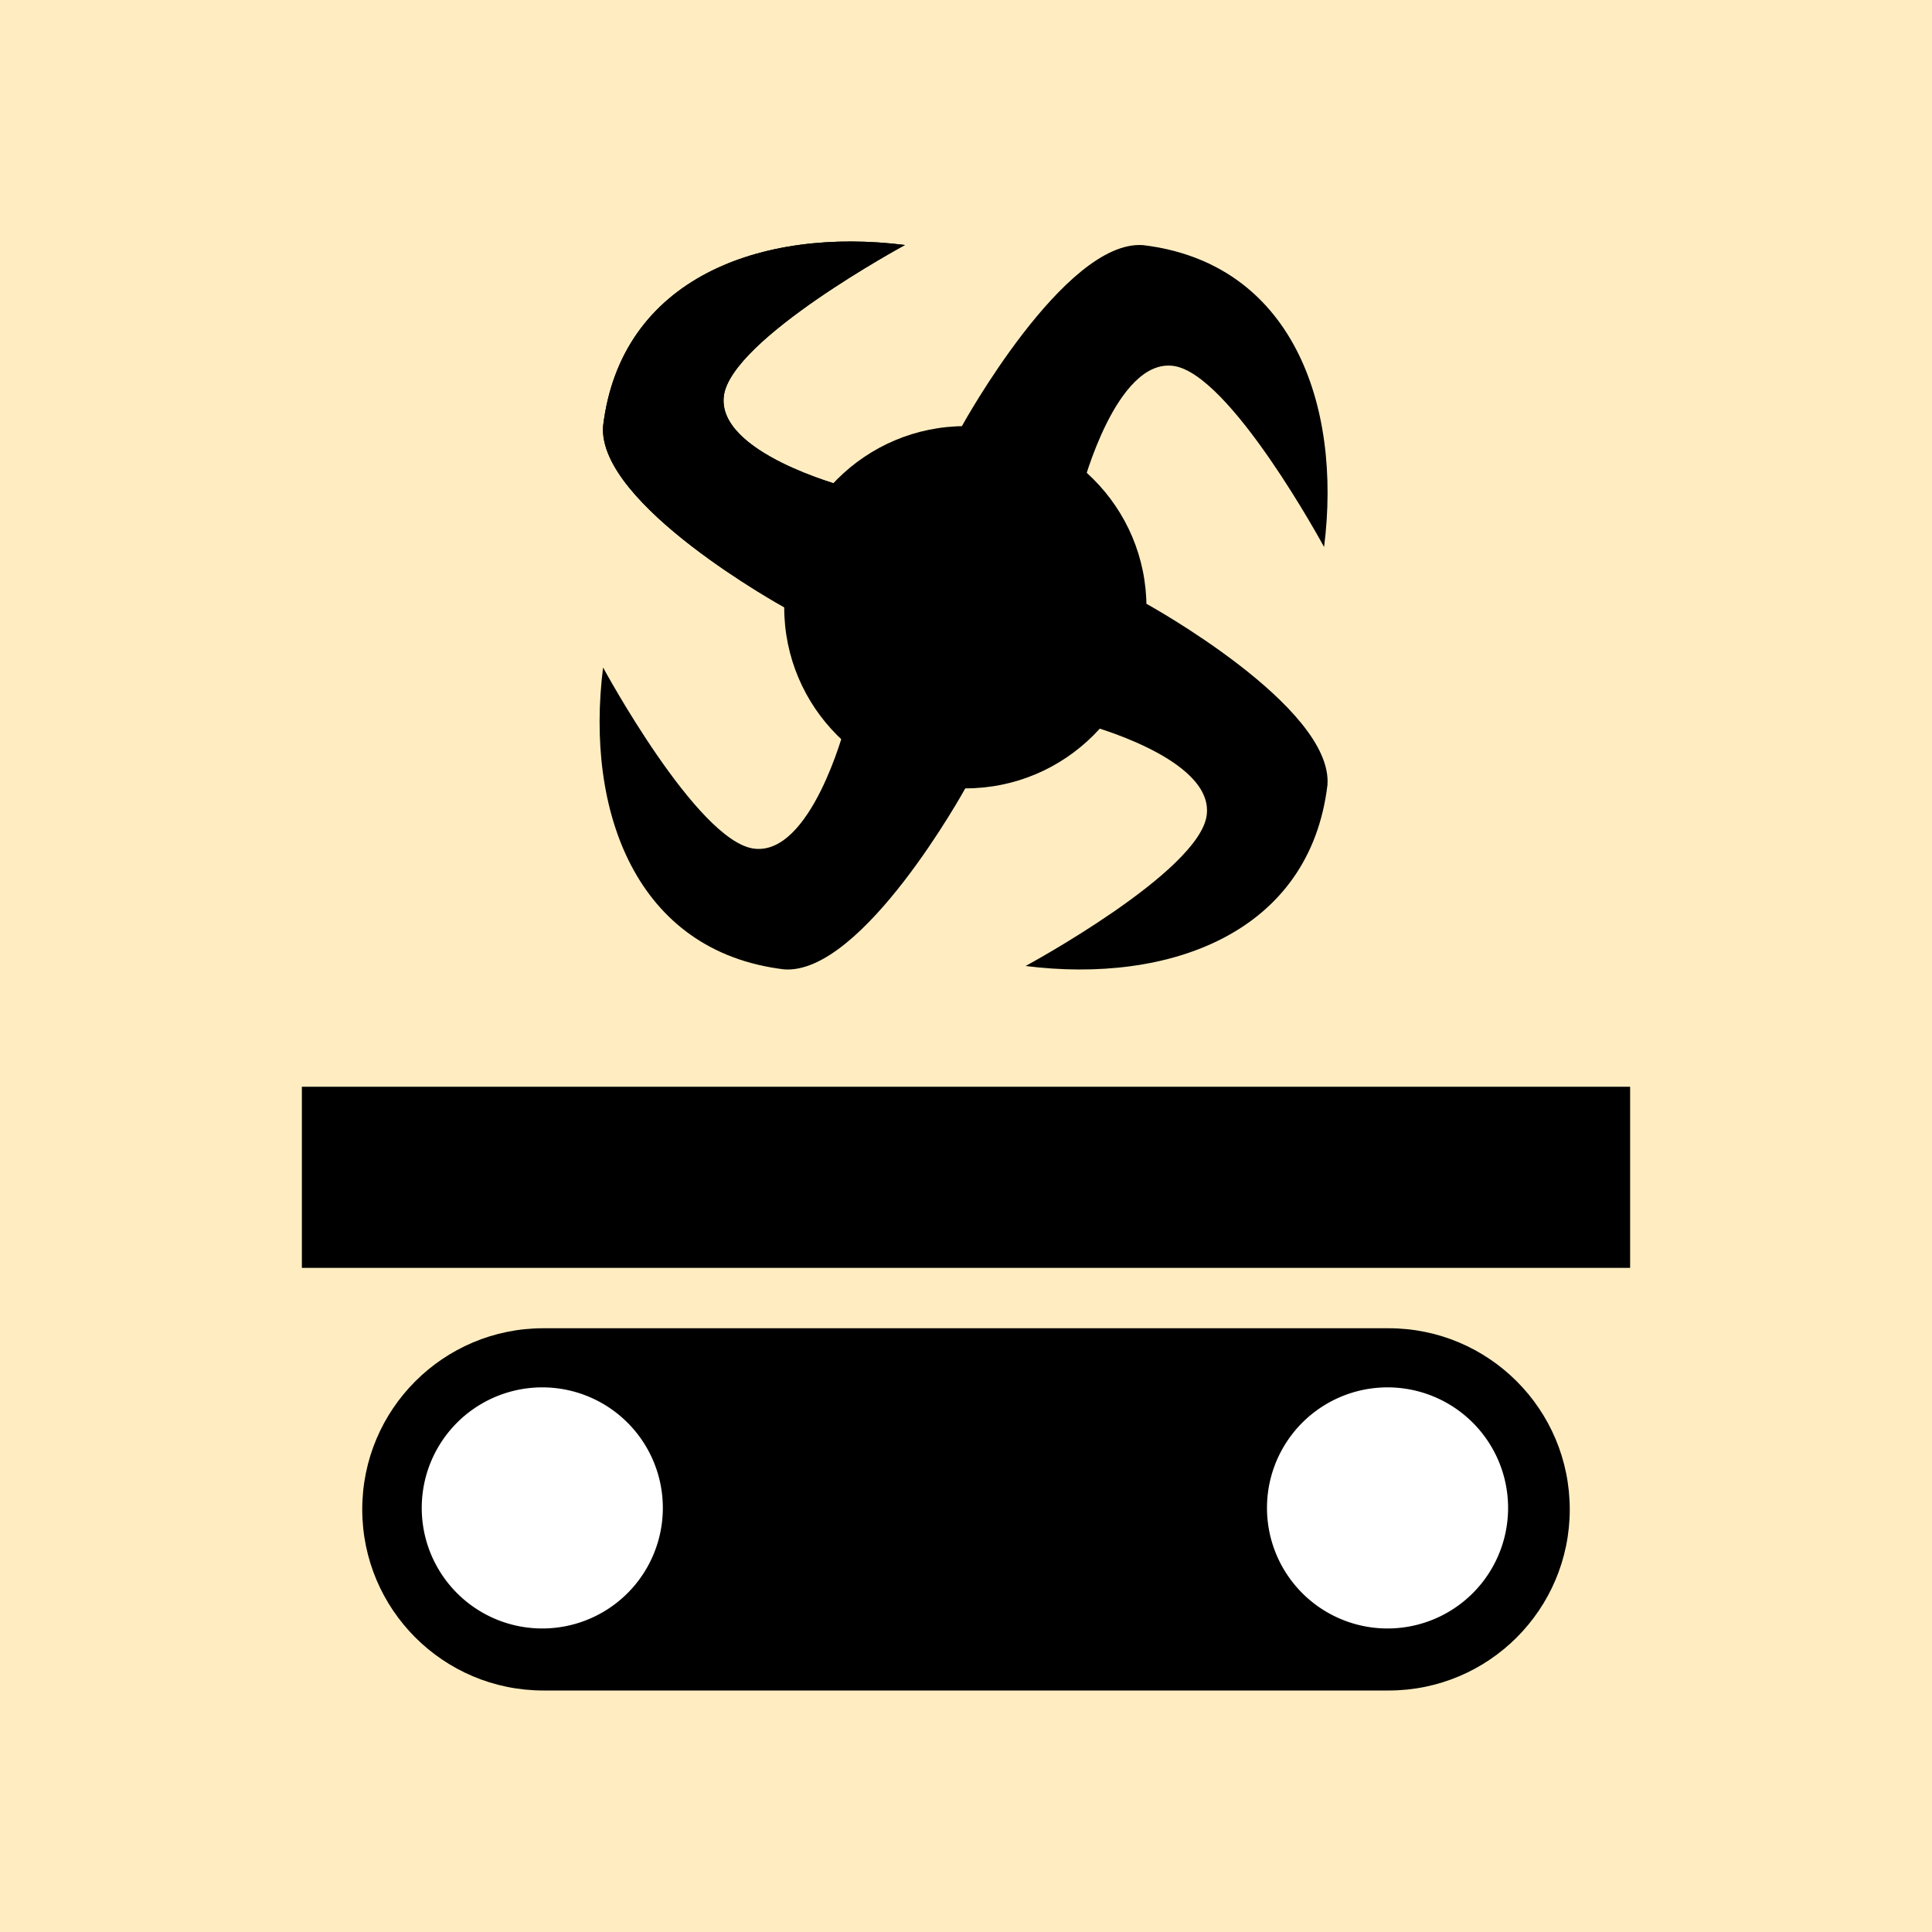 <?xml version="1.0" encoding="UTF-8" standalone="no"?>
<!-- Created with Inkscape (http://www.inkscape.org/) -->

<svg
   xmlns:dc="http://purl.org/dc/elements/1.1/"
   xmlns:cc="http://creativecommons.org/ns#"
   xmlns:rdf="http://www.w3.org/1999/02/22-rdf-syntax-ns#"
   xmlns:svg="http://www.w3.org/2000/svg"
   xmlns="http://www.w3.org/2000/svg"
   xmlns:xlink="http://www.w3.org/1999/xlink"
   xmlns:sodipodi="http://sodipodi.sourceforge.net/DTD/sodipodi-0.dtd"
   xmlns:inkscape="http://www.inkscape.org/namespaces/inkscape"
   width="32"
   height="32"
   id="svg3447"
   version="1.1"
   inkscape:version="0.48.4 r9939"
   sodipodi:docname="button3-17.svg">
  <defs
     id="defs3449" />
  <sodipodi:namedview
     id="base"
     pagecolor="#ffffff"
     bordercolor="#666666"
     borderopacity="1.0"
     inkscape:pageopacity="0.0"
     inkscape:pageshadow="2"
     inkscape:zoom="15.820365"
     inkscape:cx="17.164376"
     inkscape:cy="18.361544"
     inkscape:document-units="px"
     inkscape:current-layer="layer1"
     showgrid="true"
     inkscape:snap-bbox="true"
     inkscape:window-width="1360"
     inkscape:window-height="706"
     inkscape:window-x="-8"
     inkscape:window-y="-8"
     inkscape:window-maximized="1">
    <inkscape:grid
       type="xygrid"
       id="grid3695"
       empspacing="5"
       visible="true"
       enabled="true"
       snapvisiblegridlinesonly="true" />
  </sodipodi:namedview>
  <g
     inkscape:label="Layer 1"
     inkscape:groupmode="layer"
     id="layer1"
     transform="translate(0,-1020.362)">
    <rect
       style="opacity:1;fill:#ffedc1;fill-opacity:1;fill-rule:nonzero;stroke:none;stroke-width:20;stroke-linecap:butt;stroke-linejoin:miter;stroke-miterlimit:4;stroke-opacity:1;stroke-dasharray:none;stroke-dashoffset:0"
       id="rect3697"
       width="32"
       height="32"
       x="0"
       y="0"
       transform="translate(0,1020.362)" />
    <use
       x="0"
       y="0"
       xlink:href="#use5974"
       id="use5976-1"
       transform="translate(144.135,1024.838)"
       width="256"
       height="256"
       style="fill:#000000;fill-opacity:0;display:inline" />
    <use
       style="display:inline"
       x="0"
       y="0"
       xlink:href="#g5966"
       id="use6049-7"
       transform="translate(48.135,992.874)"
       width="256"
       height="256" />
    <g
       style="display:inline"
       id="use6049-7-8"
       transform="translate(-224.011,956.42)">
      <path
         sodipodi:type="arc"
         style="fill:#000000;fill-opacity:1;fill-rule:evenodd;stroke:none"
         id="path3538"
         sodipodi:cx="240"
         sodipodi:cy="74"
         sodipodi:rx="3"
         sodipodi:ry="3"
         d="m 243,74 c 0,1.657 -1.343,3 -3,3 -1.657,0 -3,-1.343 -3,-3 0,-1.657 1.343,-3 3,-3 1.657,0 3,1.343 3,3 z" />
      <path
         style="fill:#000000;fill-opacity:1;stroke:none"
         d="m 238,72 c 0,0 -2.12,-0.557 -2,-1.5 0.12,-0.943 3,-2.5 3,-2.5 -2.372,-0.299 -4.706,0.54 -5,3 -0.092,1.301 3,3 3,3 z"
         id="path3540"
         inkscape:connector-curvature="0"
         sodipodi:nodetypes="czcccc"
         inkscape:tile-cx="236.49898"
         inkscape:tile-cy="70.971072"
         inkscape:tile-w="5.0020345"
         inkscape:tile-h="6.0578564"
         inkscape:tile-x0="233.99797"
         inkscape:tile-y0="67.942144" />
      <path
         style="fill:#000000;fill-opacity:1;stroke:none"
         d="m 238,72 c 0,0 -2.12,-0.557 -2,-1.5 0.12,-0.943 3,-2.5 3,-2.5 -2.372,-0.299 -4.706,0.54 -5,3 -0.092,1.301 3,3 3,3 z"
         id="use3542"
         inkscape:connector-curvature="0"
         sodipodi:nodetypes="czcccc"
         inkscape:tile-x0="233.99797"
         inkscape:tile-y0="67.942144" />
      <path
         style="fill:#000000;fill-opacity:1;stroke:none"
         d="m 241.942,72.002 c 0,0 0.557,-2.12 1.5,-2 0.943,0.12 2.5,3 2.5,3 0.299,-2.372 -0.54,-4.706 -3,-5 -1.301,-0.092 -3,3 -3,3 z"
         id="use3544"
         inkscape:connector-curvature="0"
         sodipodi:nodetypes="czcccc"
         inkscape:tile-x0="233.99797"
         inkscape:tile-y0="67.942144" />
      <path
         style="fill:#000000;fill-opacity:1;stroke:none"
         d="m 241.998,75.942 c 0,0 2.12,0.557 2,1.5 -0.12,0.943 -3,2.5 -3,2.5 2.372,0.299 4.706,-0.54 5,-3 0.092,-1.301 -3,-3 -3,-3 z"
         id="use3546"
         inkscape:connector-curvature="0"
         sodipodi:nodetypes="czcccc"
         inkscape:tile-x0="233.99797"
         inkscape:tile-y0="67.942144" />
      <path
         style="fill:#000000;fill-opacity:1;stroke:none"
         d="m 238,75.998 c 0,0 -0.557,2.12 -1.5,2 -0.943,-0.12 -2.5,-3 -2.5,-3 -0.299,2.372 0.54,4.706 3,5 1.301,0.092 3,-3 3,-3 z"
         id="use3548"
         inkscape:connector-curvature="0"
         sodipodi:nodetypes="czcccc"
         inkscape:tile-x0="233.99797"
         inkscape:tile-y0="67.942144" />
    </g>
    <g
       transform="translate(-64,988.362)"
       style="display:inline"
       id="g5949-2">
      <path
         inkscape:connector-curvature="0"
         id="path3001-5-8-4"
         d="m 73,54 c -1.657,0 -3,1.343 -3,3 0,1.657 1.343,3 3,3 l 14,0 c 1.657,0 3,-1.343 3,-3 0,-1.657 -1.343,-3 -3,-3 l -14,0 z"
         style="fill:#000000;fill-opacity:1;stroke:none" />
      <path
         transform="matrix(0.253,0,0,0.253,62.312,42.539)"
         d="m 50.066,57.063 a 7.892,7.892 0 1 1 -15.784,0 7.892,7.892 0 1 1 15.784,0 z"
         sodipodi:ry="7.8918166"
         sodipodi:rx="7.8918166"
         sodipodi:cy="57.063084"
         sodipodi:cx="42.17387"
         id="path3001-5-5"
         style="fill:#ffffff;fill-opacity:1;stroke:none"
         sodipodi:type="arc" />
      <rect
         y="50"
         x="69"
         height="3"
         width="22"
         id="rect3794-8-5"
         style="fill:#000000;fill-opacity:1;stroke:none" />
      <path
         transform="matrix(0.253,0,0,0.253,76.312,42.539)"
         d="m 50.066,57.063 a 7.892,7.892 0 1 1 -15.784,0 7.892,7.892 0 1 1 15.784,0 z"
         sodipodi:ry="7.8918166"
         sodipodi:rx="7.8918166"
         sodipodi:cy="57.063084"
         sodipodi:cx="42.17387"
         id="path3001-5-9-1"
         style="fill:#ffffff;fill-opacity:1;stroke:none"
         sodipodi:type="arc" />
    </g>
  </g>
</svg>
